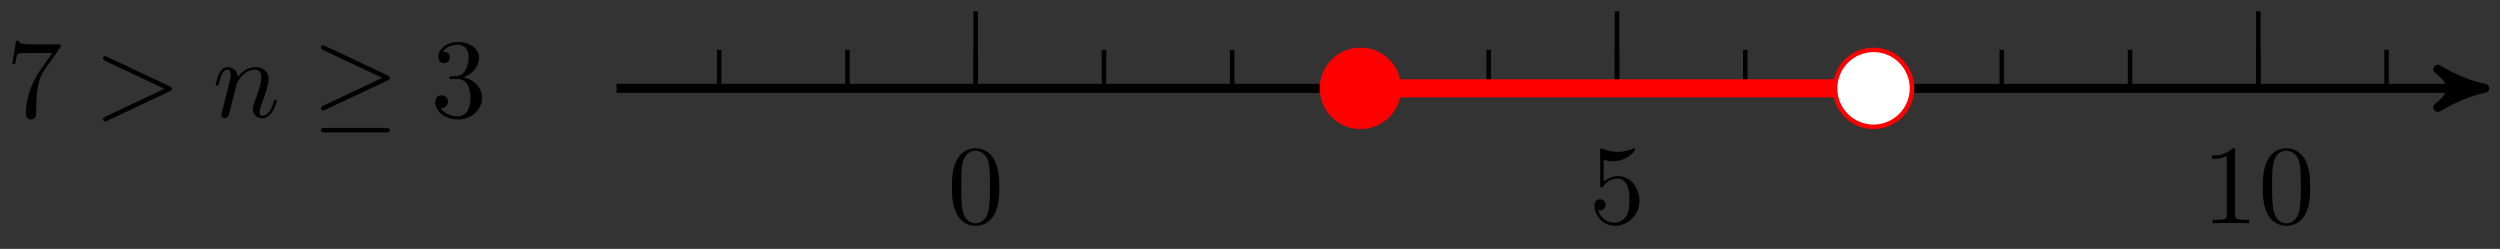 <svg xmlns="http://www.w3.org/2000/svg" xmlns:xlink="http://www.w3.org/1999/xlink" version="1.1" width="221" height="22" viewBox="0 0 221 22">
<rect x="0" y="0" width="221" height="22" fill="#333333" stroke="none"/>
<defs>
<path id="font_1_2" d="M.294 .64C.294 .664 .294 .666 .271 .666 .209 .602 .121 .602 .089 .602V.571C.109 .571 .168 .571 .22 .597V.079C.22 .043 .217 .031 .127 .031H.095V0C.13 .003 .217 .003 .257 .003 .297 .003 .384 .003 .419 0V.031H.387C.297 .031 .294 .042 .294 .079V.64Z"/>
<path id="font_1_1" d="M.46 .32C.46 .4 .455 .48 .42 .554 .374 .65 .292 .666 .25 .666 .19 .666 .117 .64 .076 .547 .044 .478 .039 .4 .039 .32 .039 .245 .043 .155 .084 .079 .127-.002 .2-.022 .249-.022 .303-.022 .379-.001 .423 .094 .455 .163 .46 .241 .46 .32M.249-0C.21-0 .151 .025 .133 .121 .122 .181 .122 .273 .122 .332 .122 .396 .122 .462 .13 .516 .149 .635 .224 .644 .249 .644 .282 .644 .348 .626 .367 .527 .377 .471 .377 .395 .377 .332 .377 .257 .377 .189 .366 .125 .351 .03 .294-0 .249-0Z"/>
<path id="font_1_4" d="M.449 .2C.449 .319 .367 .419 .259 .419 .211 .419 .168 .403 .132 .368V.564C.152 .558 .185 .551 .217 .551 .34 .551 .41 .642 .41 .655 .41 .661 .407 .666 .4 .666 .399 .666 .397 .666 .392 .663 .372 .654 .323 .634 .256 .634 .216 .634 .17 .641 .123 .662 .115 .665 .113 .665 .111 .665 .101 .665 .101 .657 .101 .641V.344C.101 .326 .101 .318 .115 .318 .122 .318 .124 .321 .128 .327 .139 .343 .176 .397 .257 .397 .309 .397 .334 .351 .342 .333 .358 .296 .36 .257 .36 .207 .36 .172 .36 .112 .336 .07 .312 .031 .275 .006 .229 .006 .156 .006 .099 .058 .082 .117 .085 .116 .088 .115 .099 .115 .132 .115 .149 .14 .149 .164 .149 .188 .132 .213 .099 .213 .085 .213 .05 .206 .05 .16 .05 .074 .119-.022 .231-.022 .347-.022 .449 .073 .449 .2Z"/>
<path id="font_1_5" d="M.476 .609C.485 .621 .485 .623 .485 .644H.242C.12 .644 .118 .657 .114 .676H.089L.056 .47H.081C.084 .486 .093 .549 .106 .561 .113 .567 .191 .567 .204 .567H.411C.4 .551 .321 .442 .299 .409 .209 .274 .176 .135 .176 .033 .176 .023 .176-.022 .222-.022 .268-.022 .268 .023 .268 .033V.084C.268 .139 .271 .194 .279 .248 .283 .271 .297 .357 .341 .419L.476 .609Z"/>
<path id="font_2_1" d="M.675 .228C.686 .233 .694 .238 .694 .25 .694 .262 .686 .267 .675 .272L.121 .533C.108 .54 .106 .54 .103 .54 .092 .54 .083 .531 .083 .52 .083 .511 .088 .505 .102 .498L.627 .25 .102 .002C.088-.005 .083-.011 .083-.02 .083-.031 .092-.04 .103-.04 .106-.04 .108-.04 .121-.033L.675 .228Z"/>
<path id="font_2_2" d="M.088 .059C.085 .044 .079 .021 .079 .016 .079-.002 .093-.011 .108-.011 .12-.011 .138-.003 .145 .017 .146 .019 .158 .066 .164 .091L.186 .181C.192 .203 .198 .225 .203 .248 .207 .265 .215 .294 .216 .298 .231 .329 .284 .42 .379 .42 .424 .42 .433 .383 .433 .35 .433 .288 .384 .16 .368 .117 .359 .094 .358 .082 .358 .071 .358 .024 .393-.011 .44-.011 .534-.011 .571 .135 .571 .143 .571 .153 .562 .153 .559 .153 .549 .153 .549 .15 .544 .135 .524 .067 .491 .011 .442 .011 .425 .011 .418 .021 .418 .044 .418 .069 .427 .093 .436 .115 .455 .168 .497 .278 .497 .335 .497 .402 .454 .442 .382 .442 .292 .442 .243 .378 .226 .355 .221 .411 .18 .442 .134 .442 .088 .442 .069 .403 .059 .385 .043 .351 .029 .292 .029 .288 .029 .278 .039 .278 .041 .278 .051 .278 .052 .279 .058 .301 .075 .372 .095 .42 .131 .42 .151 .42 .162 .407 .162 .374 .162 .353 .159 .342 .146 .29L.088 .059Z"/>
<path id="font_3_1" d="M.674 .324C.688 .33 .694 .337 .694 .346 .694 .356 .69 .362 .674 .369L.123 .629C.109 .636 .105 .636 .103 .636 .091 .636 .083 .627 .083 .616 .083 .604 .091 .599 .102 .594L.627 .347 .104 .1C.084 .091 .083 .083 .083 .077 .083 .066 .092 .057 .103 .057 .106 .057 .108 .057 .121 .064L.674 .324M.659-.137C.676-.137 .694-.137 .694-.117 .694-.097 .673-.097 .658-.097H.119C.104-.097 .083-.097 .083-.117 .083-.137 .101-.137 .118-.137H.659Z"/>
<path id="font_1_3" d="M.29 .352C.372 .379 .43 .449 .43 .528 .43 .61 .342 .666 .246 .666 .145 .666 .069 .606 .069 .53 .069 .497 .091 .478 .12 .478 .151 .478 .171 .5 .171 .529 .171 .579 .124 .579 .109 .579 .14 .628 .206 .641 .242 .641 .283 .641 .338 .619 .338 .529 .338 .517 .336 .459 .31 .415 .28 .367 .246 .364 .221 .363 .213 .362 .189 .36 .182 .36 .174 .359 .167 .358 .167 .348 .167 .337 .174 .337 .191 .337H.235C.317 .337 .354 .269 .354 .17 .354 .034 .285 .006 .241 .006 .198 .006 .123 .022 .088 .081 .123 .076 .154 .098 .154 .136 .154 .172 .127 .192 .098 .192 .074 .192 .042 .178 .042 .134 .042 .043 .135-.022 .244-.022 .366-.022 .457 .068 .457 .17 .457 .253 .394 .331 .29 .352Z"/>
</defs>
<path transform="matrix(1,0,0,-1,86.25,7.808)" stroke-width=".797" stroke-linecap="butt" stroke-miterlimit="10" stroke-linejoin="miter" fill="none" stroke="#000000" d="M-31.748 0H132.36"/>
<path transform="matrix(1,0,0,-1,218.612,7.808)" d="M1.036 0C-.259 .259-1.554 .777-3.108 1.684-1.554 .518-1.554-.518-3.108-1.684-1.554-.777-.259-.259 1.036 0Z"/>
<path transform="matrix(1,0,0,-1,218.612,7.808)" stroke-width=".797" stroke-linecap="butt" stroke-linejoin="round" fill="none" stroke="#000000" d="M1.036 0C-.259 .259-1.554 .777-3.108 1.684-1.554 .518-1.554-.518-3.108-1.684-1.554-.777-.259-.259 1.036 0Z"/>
<path transform="matrix(1,0,0,-1,86.25,7.808)" stroke-width=".399" stroke-linecap="butt" stroke-miterlimit="10" stroke-linejoin="miter" fill="none" stroke="#000000" d="M-22.677 3.402V0"/>
<path transform="matrix(1,0,0,-1,86.25,7.808)" stroke-width=".399" stroke-linecap="butt" stroke-miterlimit="10" stroke-linejoin="miter" fill="none" stroke="#000000" d="M-11.339 3.402V0"/>
<path transform="matrix(1,0,0,-1,86.25,7.808)" stroke-width=".399" stroke-linecap="butt" stroke-miterlimit="10" stroke-linejoin="miter" fill="none" stroke="#000000" d="M0 3.402V0"/>
<path transform="matrix(1,0,0,-1,86.25,7.808)" stroke-width=".399" stroke-linecap="butt" stroke-miterlimit="10" stroke-linejoin="miter" fill="none" stroke="#000000" d="M11.339 3.402V0"/>
<path transform="matrix(1,0,0,-1,86.25,7.808)" stroke-width=".399" stroke-linecap="butt" stroke-miterlimit="10" stroke-linejoin="miter" fill="none" stroke="#000000" d="M22.677 3.402V0"/>
<path transform="matrix(1,0,0,-1,86.25,7.808)" stroke-width=".399" stroke-linecap="butt" stroke-miterlimit="10" stroke-linejoin="miter" fill="none" stroke="#000000" d="M34.016 3.402V0"/>
<path transform="matrix(1,0,0,-1,86.25,7.808)" stroke-width=".399" stroke-linecap="butt" stroke-miterlimit="10" stroke-linejoin="miter" fill="none" stroke="#000000" d="M45.354 3.402V0"/>
<path transform="matrix(1,0,0,-1,86.25,7.808)" stroke-width=".399" stroke-linecap="butt" stroke-miterlimit="10" stroke-linejoin="miter" fill="none" stroke="#000000" d="M56.693 3.402V0"/>
<path transform="matrix(1,0,0,-1,86.25,7.808)" stroke-width=".399" stroke-linecap="butt" stroke-miterlimit="10" stroke-linejoin="miter" fill="none" stroke="#000000" d="M68.031 3.402V0"/>
<path transform="matrix(1,0,0,-1,86.25,7.808)" stroke-width=".399" stroke-linecap="butt" stroke-miterlimit="10" stroke-linejoin="miter" fill="none" stroke="#000000" d="M79.37 3.402V0"/>
<path transform="matrix(1,0,0,-1,86.25,7.808)" stroke-width=".399" stroke-linecap="butt" stroke-miterlimit="10" stroke-linejoin="miter" fill="none" stroke="#000000" d="M90.708 3.402V0"/>
<path transform="matrix(1,0,0,-1,86.25,7.808)" stroke-width=".399" stroke-linecap="butt" stroke-miterlimit="10" stroke-linejoin="miter" fill="none" stroke="#000000" d="M102.047 3.402V0"/>
<path transform="matrix(1,0,0,-1,86.25,7.808)" stroke-width=".399" stroke-linecap="butt" stroke-miterlimit="10" stroke-linejoin="miter" fill="none" stroke="#000000" d="M113.385 3.402V0"/>
<path transform="matrix(1,0,0,-1,86.25,7.808)" stroke-width=".399" stroke-linecap="butt" stroke-miterlimit="10" stroke-linejoin="miter" fill="none" stroke="#000000" d="M124.724 3.402V0"/>
<path transform="matrix(1,0,0,-1,86.25,7.808)" stroke-width=".399" stroke-linecap="butt" stroke-miterlimit="10" stroke-linejoin="miter" fill="none" stroke="#000000" d="M113.385 6.803V0"/>
<use data-text="1" xlink:href="#font_1_2" transform="matrix(9.963,0,0,-9.963,194.656,19.741)"/>
<use data-text="0" xlink:href="#font_1_1" transform="matrix(9.963,0,0,-9.963,199.637,19.741)"/>
<path transform="matrix(1,0,0,-1,86.25,7.808)" stroke-width=".399" stroke-linecap="butt" stroke-miterlimit="10" stroke-linejoin="miter" fill="none" stroke="#000000" d="M0 6.803V0"/>
<use data-text="0" xlink:href="#font_1_1" transform="matrix(9.963,0,0,-9.963,83.758,19.741)"/>
<path transform="matrix(1,0,0,-1,86.25,7.808)" stroke-width=".399" stroke-linecap="butt" stroke-miterlimit="10" stroke-linejoin="miter" fill="none" stroke="#000000" d="M56.693 6.803V0"/>
<use data-text="5" xlink:href="#font_1_4" transform="matrix(9.963,0,0,-9.963,140.453,19.741)"/>
<path transform="matrix(1,0,0,-1,86.25,7.808)" stroke-width="1.594" stroke-linecap="butt" stroke-miterlimit="10" stroke-linejoin="miter" fill="none" stroke="#ff0000" d="M34.016 0H79.37"/>
<path transform="matrix(1,0,0,-1,86.25,7.808)" d="M82.771 0C82.771 1.879 81.248 3.402 79.37 3.402 77.491 3.402 75.968 1.879 75.968 0 75.968-1.879 77.491-3.402 79.37-3.402 81.248-3.402 82.771-1.879 82.771 0ZM79.37 0" fill="#ffffff"/>
<path transform="matrix(1,0,0,-1,86.25,7.808)" stroke-width=".399" stroke-linecap="butt" stroke-miterlimit="10" stroke-linejoin="miter" fill="none" stroke="#ff0000" d="M82.771 0C82.771 1.879 81.248 3.402 79.37 3.402 77.491 3.402 75.968 1.879 75.968 0 75.968-1.879 77.491-3.402 79.37-3.402 81.248-3.402 82.771-1.879 82.771 0ZM79.37 0"/>
<path transform="matrix(1,0,0,-1,86.25,7.808)" d="M37.417 0C37.417 1.879 35.894 3.402 34.016 3.402 32.137 3.402 30.614 1.879 30.614 0 30.614-1.879 32.137-3.402 34.016-3.402 35.894-3.402 37.417-1.879 37.417 0ZM34.016 0" fill="#ff0000"/>
<path transform="matrix(1,0,0,-1,86.25,7.808)" stroke-width=".399" stroke-linecap="butt" stroke-miterlimit="10" stroke-linejoin="miter" fill="none" stroke="#ff0000" d="M37.417 0C37.417 1.879 35.894 3.402 34.016 3.402 32.137 3.402 30.614 1.879 30.614 0 30.614-1.879 32.137-3.402 34.016-3.402 35.894-3.402 37.417-1.879 37.417 0ZM34.016 0"/>
<use data-text="7" xlink:href="#font_1_5" transform="matrix(9.963,0,0,-9.963,.533,10.341)"/>
<use data-text="&#x003e;" xlink:href="#font_2_1" transform="matrix(9.963,0,0,-9.963,8.282,10.341)"/>
<use data-text="n" xlink:href="#font_2_2" transform="matrix(9.963,0,0,-9.963,18.783,10.341)"/>
<use data-text="&#x2265;" xlink:href="#font_3_1" transform="matrix(9.963,0,0,-9.963,27.545,10.341)"/>
<use data-text="3" xlink:href="#font_1_3" transform="matrix(9.963,0,0,-9.963,38.062,10.341)"/>
</svg>
